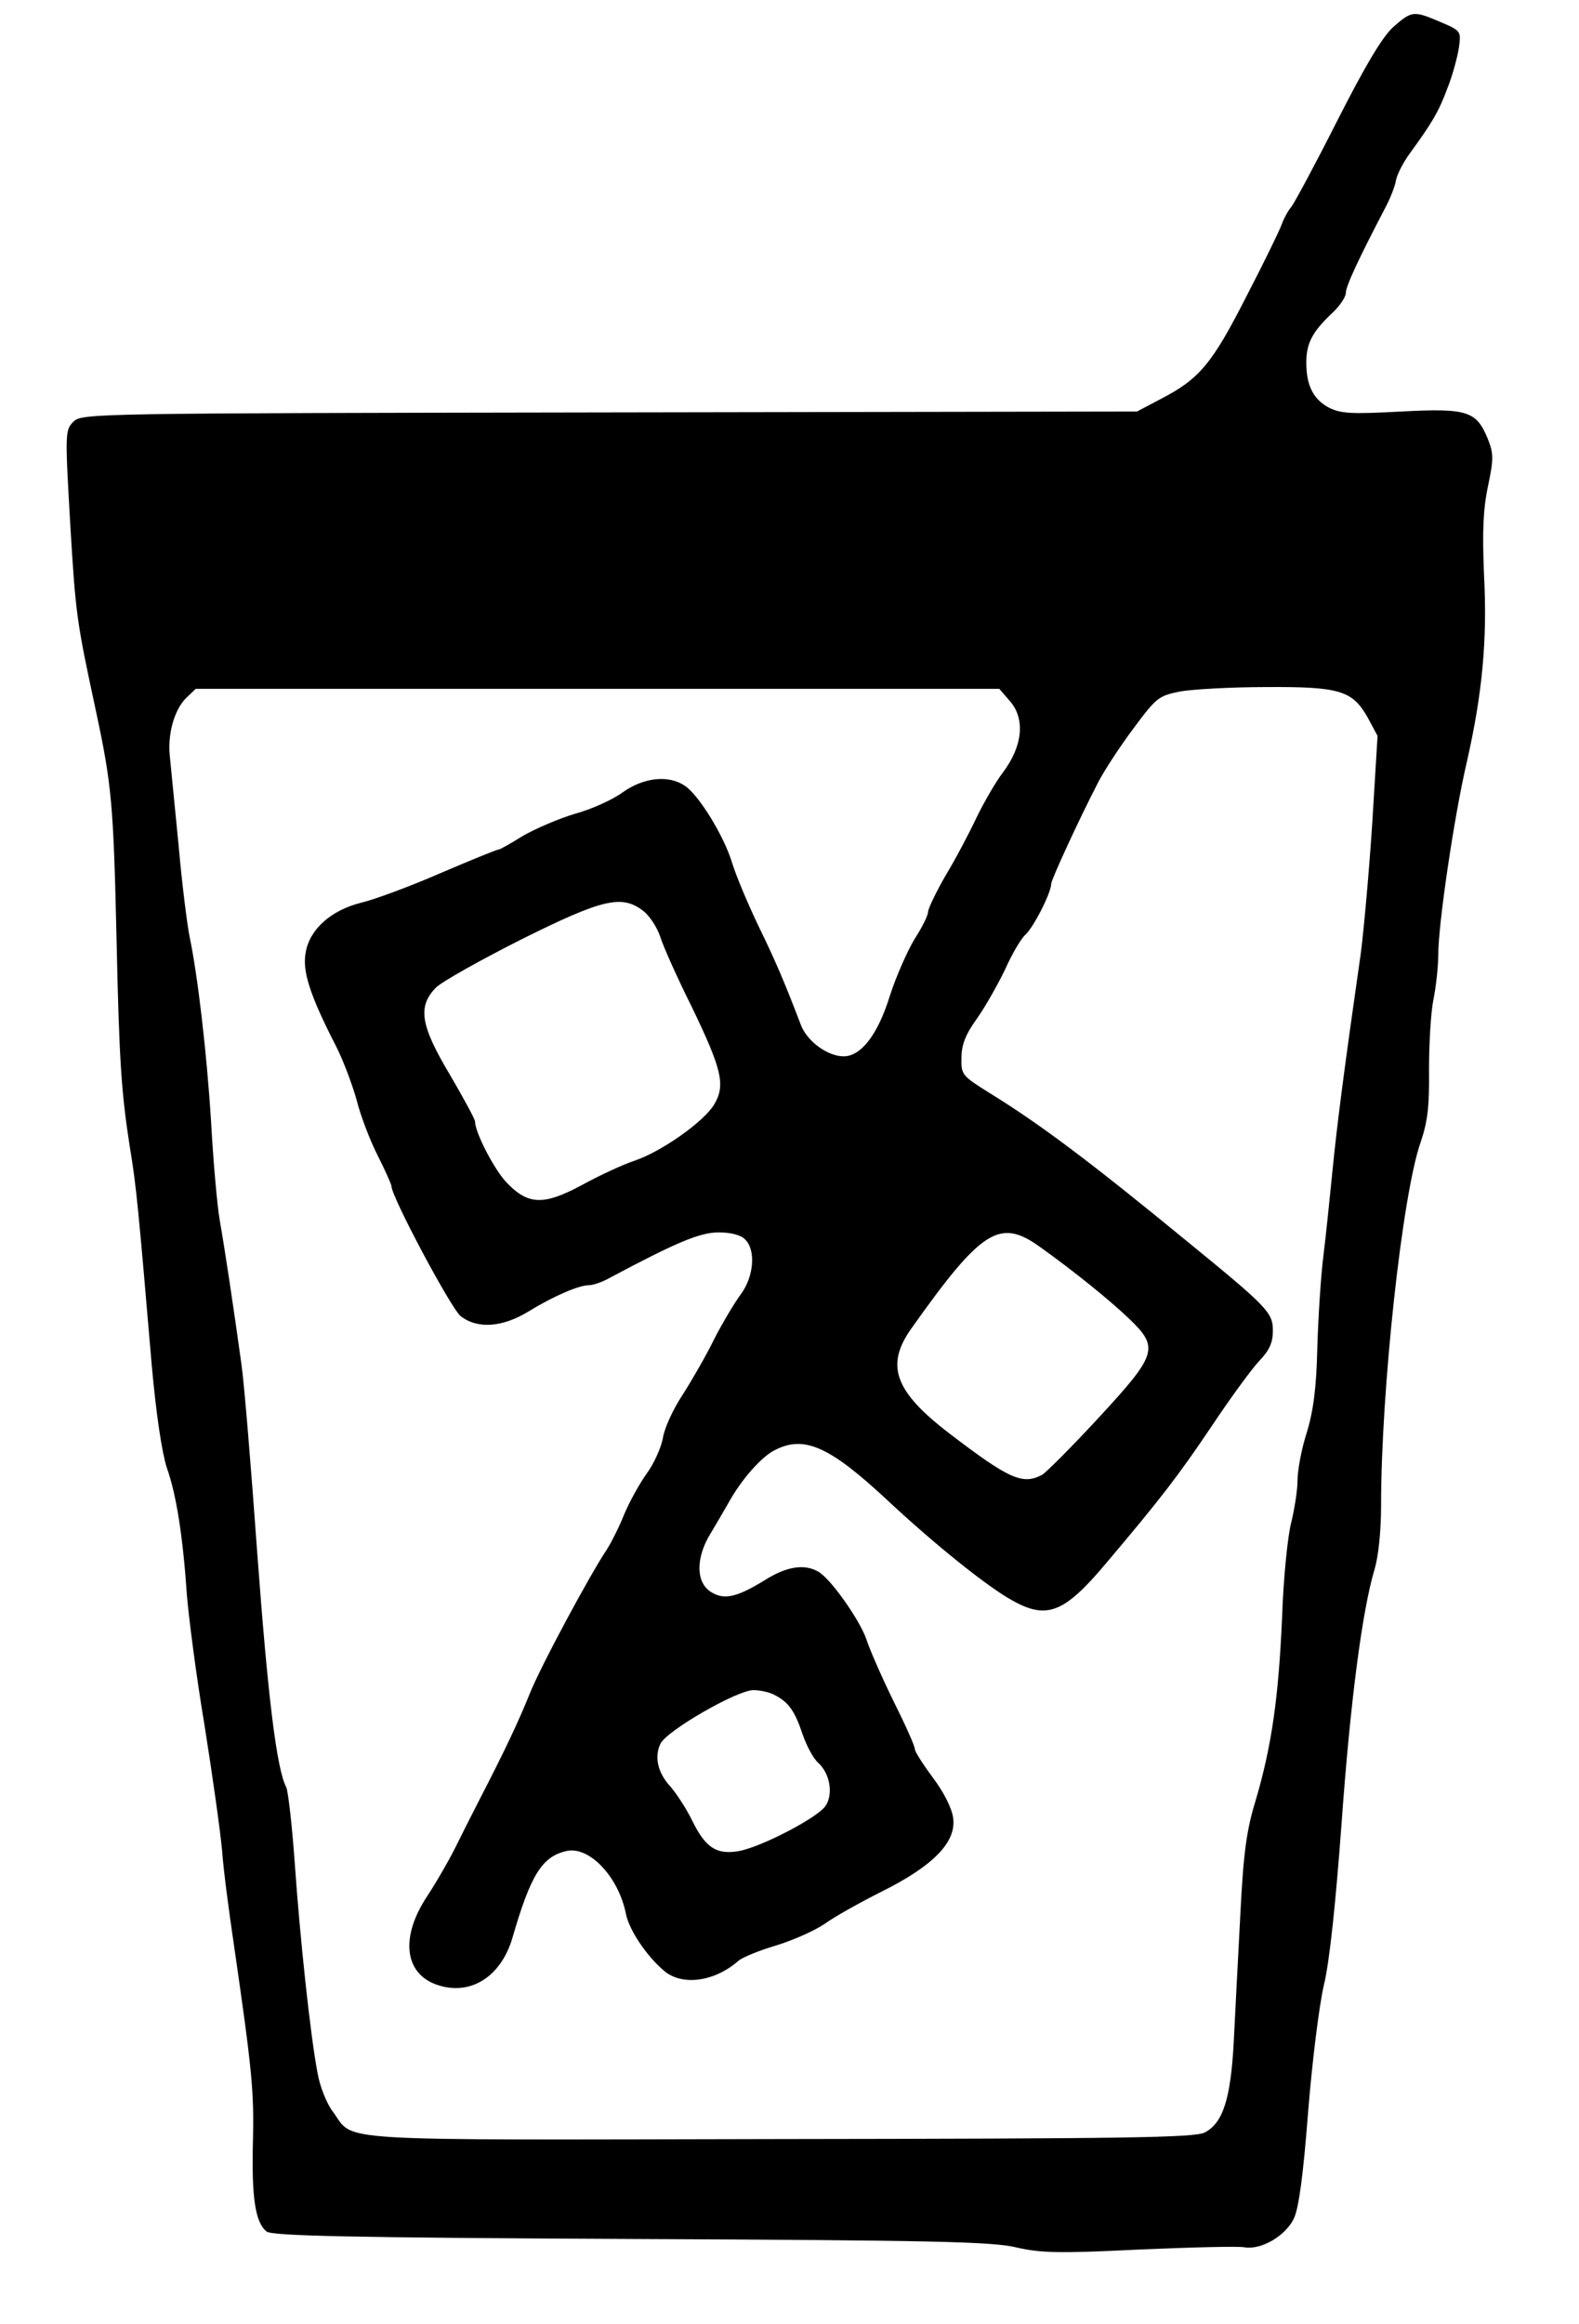 <?xml version="1.0" standalone="no"?>
<!DOCTYPE svg PUBLIC "-//W3C//DTD SVG 20010904//EN"
 "http://www.w3.org/TR/2001/REC-SVG-20010904/DTD/svg10.dtd">
<svg version="1.0" xmlns="http://www.w3.org/2000/svg"
 width="359pt" height="528pt" viewBox="0 0 359 528"
 preserveAspectRatio="xMidYMid meet">

<g transform="translate(0,528) scale(0.1,-0.1)"
fill="#000000" stroke="none">
<path d="M3167 5218 c-25 -23 -64 -89 -127 -213 -50 -99 -97 -186 -104 -195
-7 -8 -17 -26 -22 -40 -5 -14 -41 -88 -81 -165 -77 -151 -106 -186 -193 -231
l-55 -29 -1199 -2 c-1175 -2 -1200 -2 -1219 -21 -19 -19 -19 -27 -8 -221 13
-220 15 -231 59 -436 36 -168 40 -211 47 -520 6 -278 11 -347 30 -470 15 -89
20 -145 50 -497 10 -111 23 -197 34 -232 22 -61 37 -158 46 -291 4 -49 21
-182 40 -295 18 -113 36 -241 40 -285 3 -44 16 -141 27 -215 41 -283 46 -332
43 -447 -3 -125 5 -182 31 -203 12 -10 188 -14 827 -17 685 -3 822 -6 877 -19
56 -13 98 -14 280 -5 118 5 226 8 240 5 38 -6 93 26 112 66 11 24 21 98 32
240 9 113 25 243 36 290 13 53 27 189 40 365 20 279 47 485 75 579 9 29 15 88
15 145 0 263 48 707 90 826 16 47 20 82 19 165 0 58 4 129 10 159 6 29 11 76
11 102 0 69 36 314 65 438 35 154 47 277 39 426 -4 97 -2 148 9 200 13 62 13
74 0 107 -26 64 -46 71 -197 63 -113 -6 -137 -5 -165 9 -35 19 -51 50 -51 102
0 43 13 69 56 110 19 17 34 39 34 49 0 15 28 75 88 190 12 22 24 52 26 66 3
14 17 41 31 60 51 70 66 95 86 149 12 30 23 72 26 92 5 37 5 38 -42 58 -61 26
-65 26 -108 -12z m-870 -1532 c34 -40 28 -101 -16 -160 -17 -22 -44 -69 -61
-104 -16 -34 -47 -93 -70 -131 -22 -38 -40 -76 -40 -83 0 -8 -14 -36 -31 -62
-16 -27 -42 -85 -56 -129 -27 -87 -65 -137 -105 -137 -36 0 -83 34 -97 71 -36
94 -56 142 -96 224 -24 50 -51 114 -60 143 -18 61 -75 154 -107 176 -37 26
-94 20 -142 -14 -23 -17 -72 -39 -109 -49 -37 -11 -90 -34 -118 -50 -27 -17
-52 -31 -55 -31 -4 0 -63 -24 -133 -54 -69 -30 -150 -60 -180 -67 -68 -17
-117 -60 -126 -113 -8 -42 9 -96 68 -211 17 -33 38 -89 48 -125 9 -36 31 -93
48 -126 17 -34 31 -65 31 -69 0 -24 135 -277 157 -295 38 -30 95 -26 154 10
57 35 115 60 138 60 9 0 30 7 46 16 152 81 206 104 249 104 27 0 51 -6 60 -16
25 -24 20 -85 -10 -125 -14 -19 -41 -64 -60 -101 -18 -37 -51 -94 -72 -127
-22 -33 -42 -77 -45 -99 -4 -21 -20 -57 -36 -79 -16 -22 -40 -65 -52 -94 -12
-30 -30 -65 -39 -79 -39 -58 -152 -268 -176 -329 -25 -62 -56 -128 -117 -246
-14 -27 -38 -75 -53 -105 -15 -30 -43 -78 -62 -107 -63 -94 -53 -178 23 -203
75 -25 144 19 170 107 41 142 67 184 121 197 52 14 120 -57 137 -142 7 -36 46
-95 86 -129 41 -36 116 -26 171 23 9 7 47 23 85 34 39 12 88 34 110 49 22 16
81 49 131 74 116 58 169 112 161 167 -3 22 -21 58 -46 91 -22 30 -41 59 -41
65 0 7 -22 56 -49 110 -27 55 -54 117 -61 139 -15 44 -83 141 -111 155 -31 17
-71 11 -120 -20 -65 -40 -94 -46 -124 -26 -33 22 -33 77 0 131 13 22 32 54 41
70 29 53 75 105 105 120 67 35 125 9 256 -113 107 -100 230 -199 286 -229 77
-43 117 -27 209 82 127 150 167 202 243 315 42 63 91 130 108 148 23 24 31 41
31 69 0 41 -13 54 -193 201 -223 183 -335 267 -450 338 -64 40 -66 42 -65 81
0 30 10 54 36 90 19 27 47 77 63 110 15 34 36 70 46 79 19 17 59 96 59 116 0
9 62 144 107 231 14 27 50 82 80 122 52 70 57 74 106 84 29 5 117 10 196 10
168 1 196 -8 231 -70 l22 -41 -12 -197 c-7 -108 -19 -241 -26 -296 -38 -265
-54 -389 -64 -490 -6 -60 -15 -149 -21 -197 -6 -47 -12 -142 -14 -211 -2 -90
-9 -143 -24 -192 -12 -37 -21 -86 -21 -109 0 -22 -7 -65 -14 -94 -8 -29 -18
-126 -21 -215 -8 -185 -24 -295 -60 -417 -21 -68 -28 -120 -35 -260 -5 -96
-12 -227 -15 -290 -7 -130 -25 -184 -66 -205 -22 -12 -184 -14 -968 -15 -1041
-2 -963 -7 -1014 62 -14 18 -30 58 -35 88 -16 83 -40 306 -52 479 -6 85 -15
161 -19 170 -22 41 -42 206 -66 531 -14 195 -30 389 -36 430 -18 130 -38 263
-49 325 -6 33 -15 134 -20 225 -10 161 -31 337 -49 422 -5 24 -17 117 -25 208
-9 91 -18 182 -20 203 -5 49 10 104 37 131 l22 21 913 0 914 0 25 -29z m-834
-476 c14 -11 31 -37 38 -58 6 -20 38 -92 71 -158 69 -143 78 -179 52 -223 -23
-39 -119 -107 -181 -128 -27 -9 -81 -34 -121 -56 -86 -46 -121 -45 -170 6 -28
29 -72 114 -72 139 0 5 -26 53 -57 106 -67 112 -74 155 -32 198 14 14 102 63
195 110 185 92 228 102 277 64z m900 -762 c80 -57 160 -122 204 -164 69 -66
64 -81 -69 -225 -61 -66 -120 -125 -129 -130 -44 -23 -74 -10 -209 93 -127 97
-148 156 -87 241 159 224 200 249 290 185z m-600 -1020 c30 -16 44 -35 62 -89
9 -26 24 -54 35 -64 27 -24 35 -71 17 -98 -18 -27 -149 -95 -199 -103 -49 -8
-74 8 -104 69 -14 29 -37 63 -49 77 -30 32 -38 69 -23 99 16 30 174 121 211
121 16 0 38 -5 50 -12z"/>
</g>
</svg>
